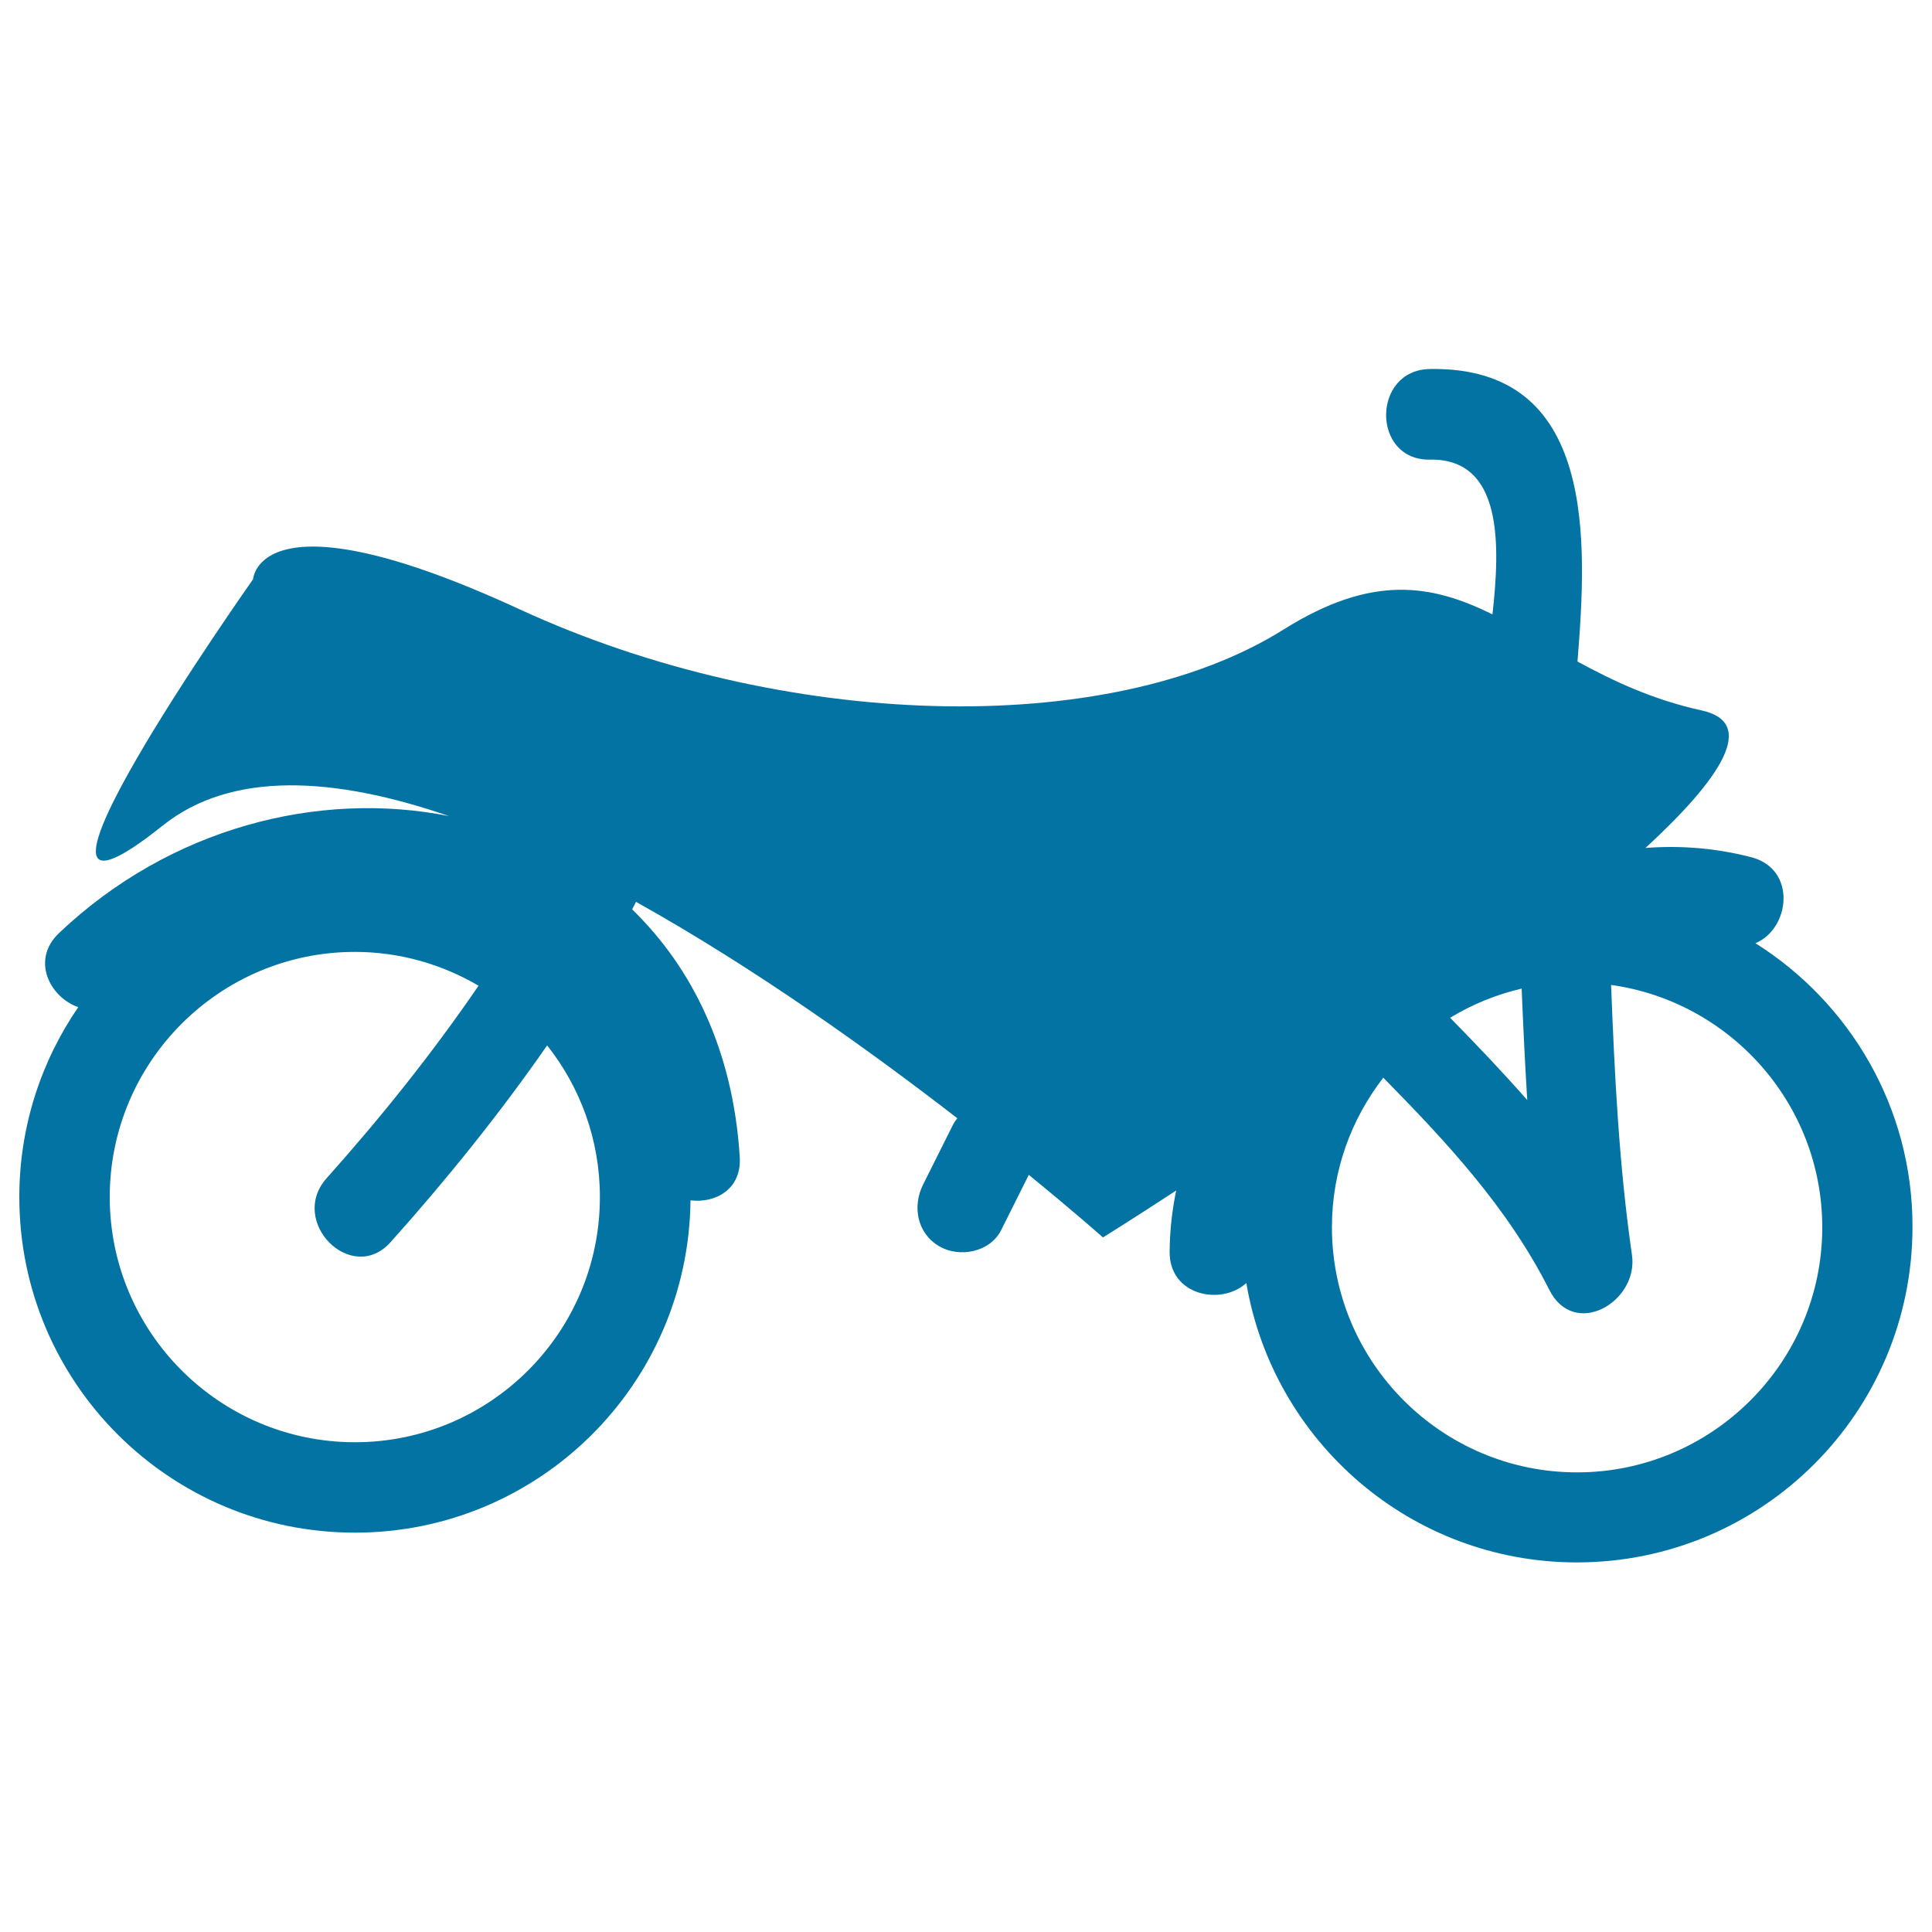 <svg xmlns="http://www.w3.org/2000/svg" viewBox="0 0 1000 1000" style="fill:#0273a2">
<title>Motorcycle Side View Silhouette SVG icon</title>
<g><g><path d="M908.6,488.2c17.9-7.4,21.6-38.3-2.1-44.5c-18.1-4.7-36.5-6.2-54.8-4.8c39.4-36.3,58-64.9,29-71.2c-25.1-5.5-45.7-15.2-64.2-25.3c5-62.2,10-152.9-76.4-151.4c-30.2,0.5-30.2,47.4,0,46.9c38.1-0.7,36.3,44.8,32.4,80.1c-31.2-15.4-61.9-21.1-107.9,7.7C573.5,383,404.3,377.8,269,315.4c-135.4-62.5-138-15.6-138-15.6s-146,206.8-46.9,127.6c36.1-28.9,89.7-25.2,148.3-5c-67.3-13.4-144.2,5.8-201.9,60.6c-14.6,13.9-4.7,33.2,10,38.3c-19.2,28-30.5,61.8-30.5,98.3c0,96,77.8,173.7,173.7,173.7c95.3,0,172.7-76.8,173.7-172c12.8,1.6,26.5-5.7,25.5-22.3c-3.4-55.1-24.5-98-55.7-128.3c0.7-1.3,1.3-2.6,2-3.9c61.7,34.4,121.6,77.4,166.3,112c-0.8,1-1.5,2-2.1,3.1c-5.2,10.4-10.4,20.8-15.6,31.2c-5.7,11.4-3.1,25.3,8.4,32c10.5,6.1,26.3,3,32-8.4c4.8-9.5,9.5-19.1,14.3-28.6c23.9,19.5,38.4,32.4,38.4,32.4s14.8-9.2,37.9-24.3c-2.1,10.1-3.3,20.6-3.4,31.4c-0.4,23,26.6,28.4,39.7,16.5c13.9,82,85.1,144.6,171.1,144.6c96,0,173.7-77.8,173.7-173.7C990,573.2,957.4,518.9,908.6,488.2z M183.7,746.5c-70,0-126.9-56.9-126.9-126.9c0-70,56.9-126.9,126.9-126.9c23.4,0,45.2,6.5,64,17.5c-23.8,34.8-50.3,67.9-78.6,99.6c-20.1,22.4,12.9,55.7,33.1,33.1c29-32.4,56.3-66.3,81-101.8c17.1,21.6,27.3,48.8,27.3,78.4C310.6,689.6,253.7,746.5,183.7,746.5z M790.5,569.4c-12.8-14.6-26.3-28.7-39.9-42.6c11.3-6.9,23.7-12,37-15.1C788.4,531,789.3,550.2,790.5,569.4z M816.3,762.1c-70,0-126.9-56.9-126.9-126.9c0-29.2,10-56,26.6-77.4c32.7,33.3,64.4,67.2,85.9,109.8c13,25.8,46.3,6.1,42.8-18c-6.7-46.4-9-93.1-10.8-139.8c61.6,8.6,109.3,61.5,109.3,125.5C943.2,705.2,886.2,762.1,816.3,762.1z"/></g></g>
</svg>